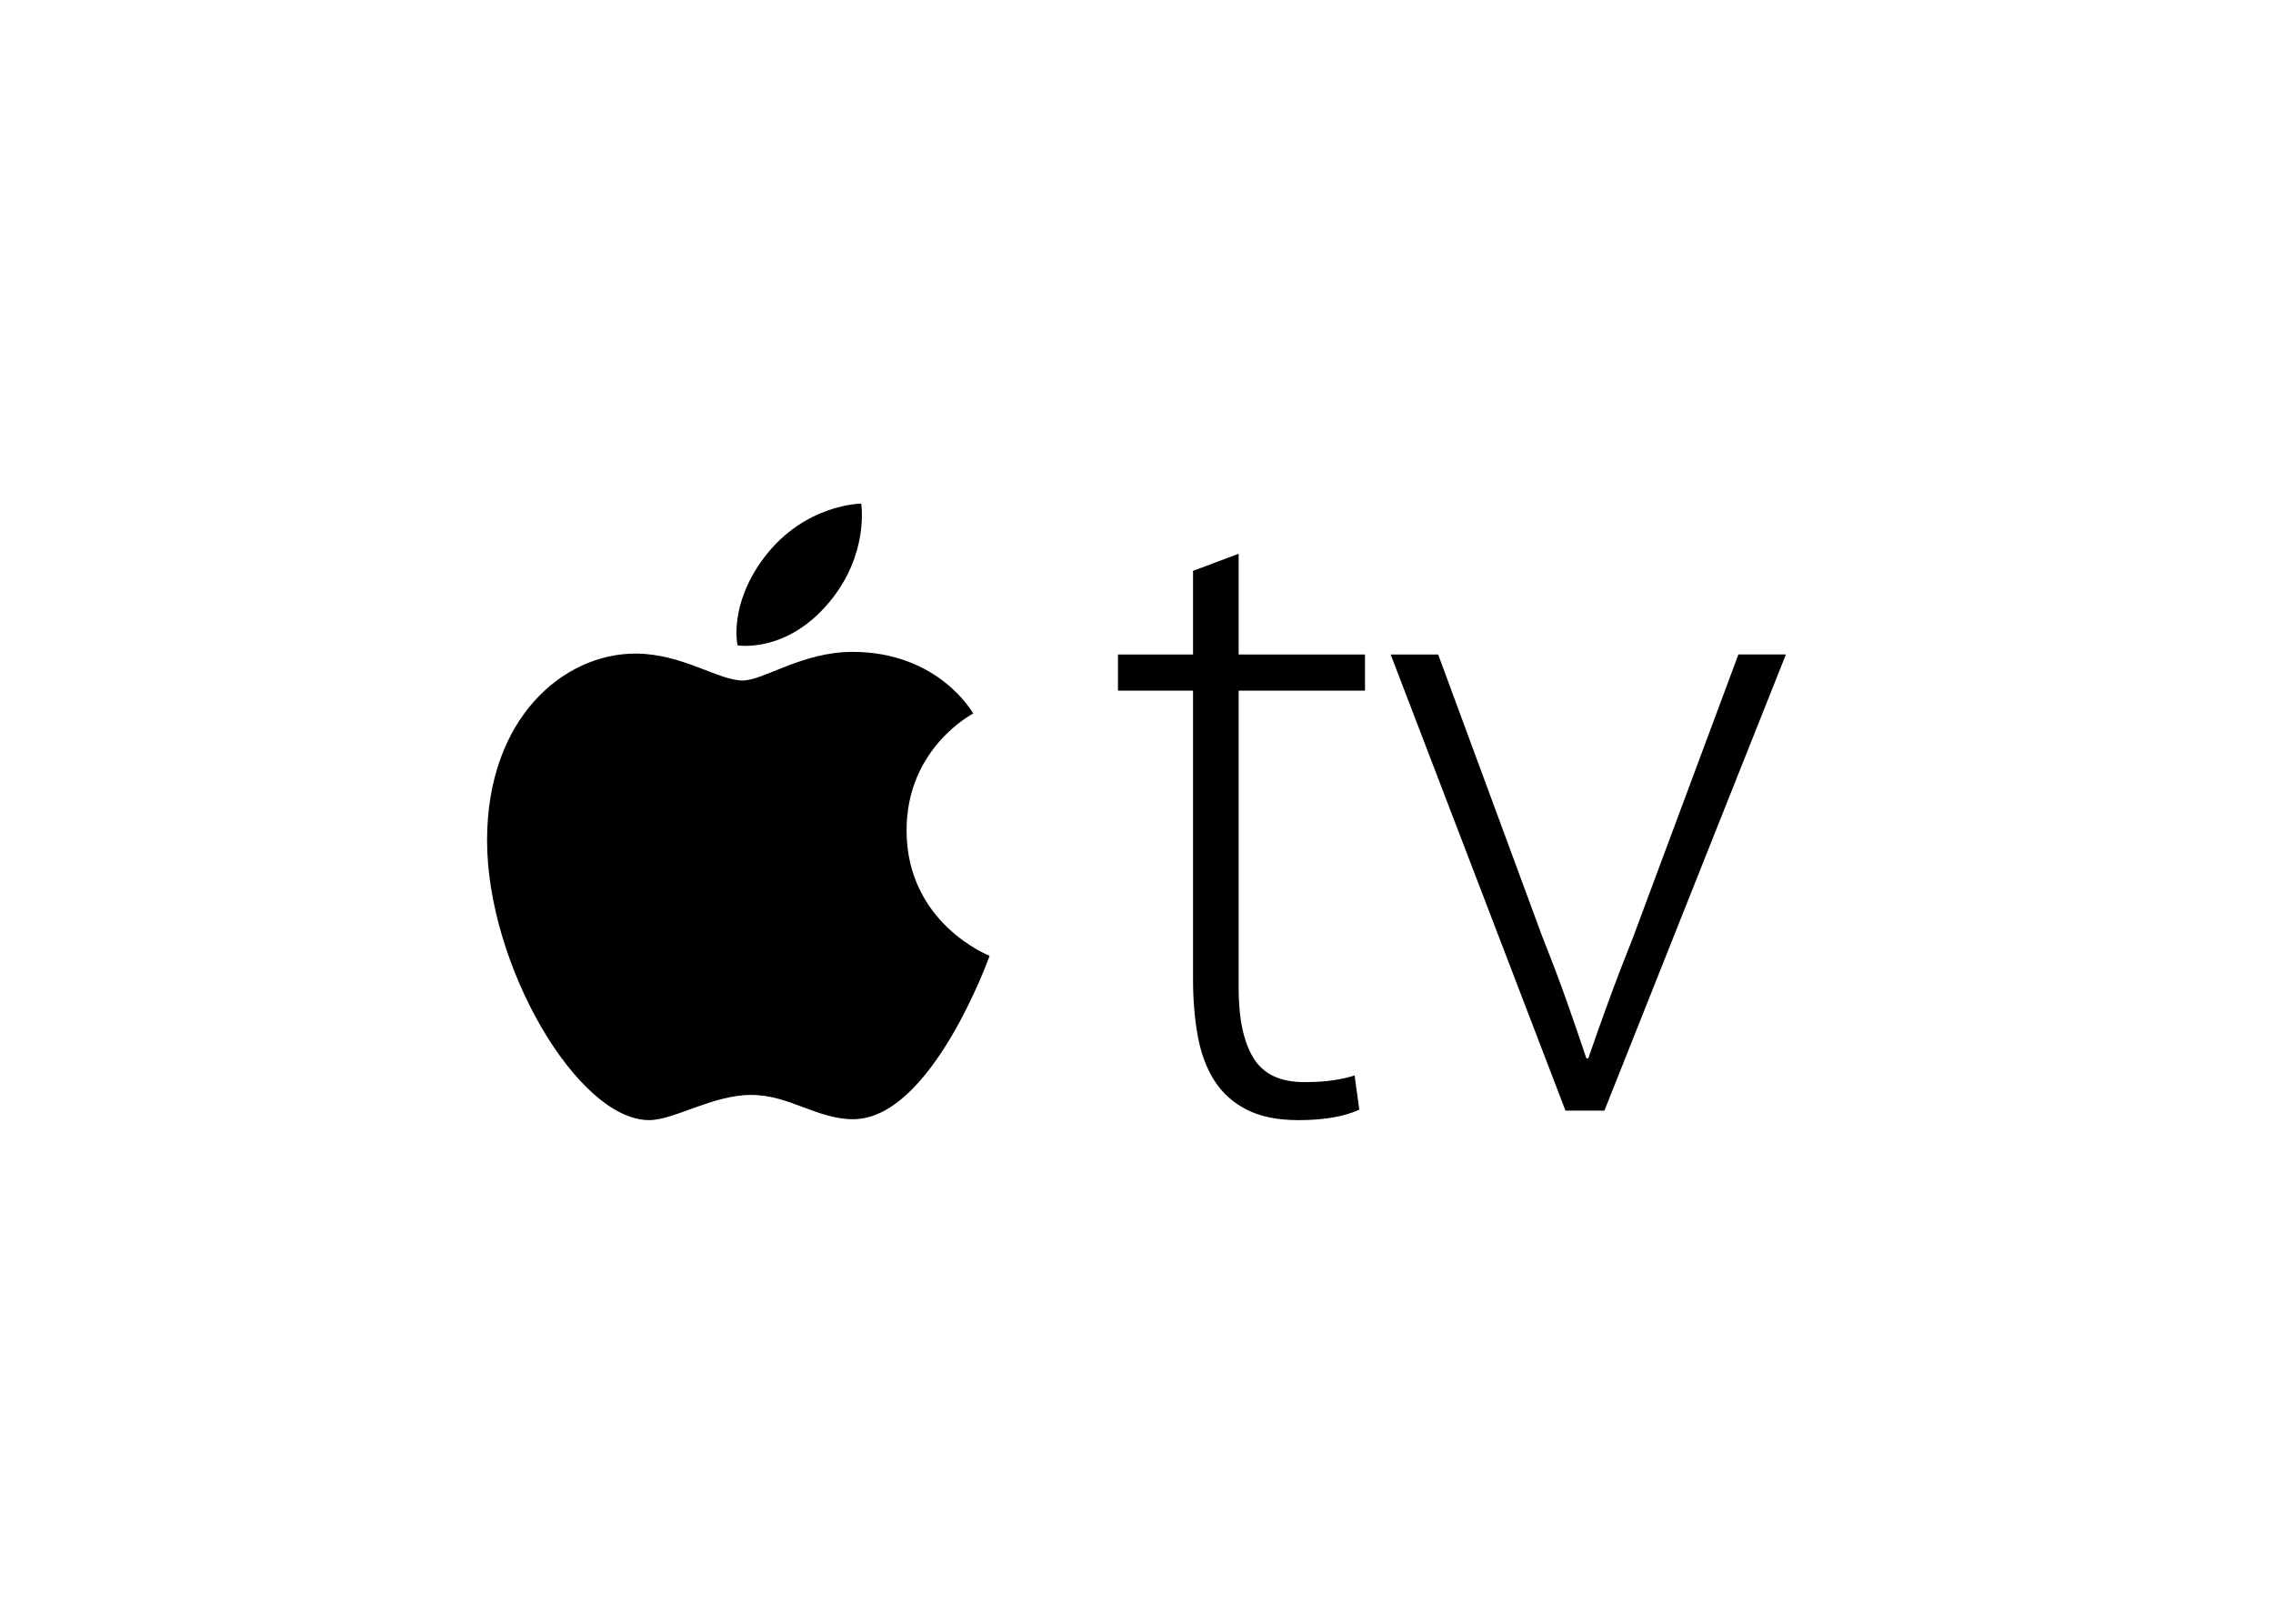 <svg viewBox="0 0 560 400" xmlns="http://www.w3.org/2000/svg" fill-rule="evenodd" clip-rule="evenodd"><clipPath id="a"><path d="M120 124.062h320v151.876h-320z"/></clipPath><path d="M305.161 136.416v24.816h31.134v8.896h-31.134v73.269c0 7.493 1.208 13.225 3.631 17.205 2.419 3.981 6.59 5.969 12.526 5.969 2.81 0 5.229-.155 7.257-.468 2.029-.308 3.745-.703 5.152-1.171l1.171 8.428c-3.745 1.716-8.742 2.578-14.982 2.578-5.151 0-9.404-.862-12.758-2.578-3.358-1.715-6.009-4.094-7.96-7.139-1.952-3.045-3.318-6.708-4.098-11.001-.786-4.289-1.171-8.932-1.171-13.929v-71.163h-18.495v-8.896h18.495v-20.605l11.232-4.211zm49.161 24.812l25.752 69.761c2.183 5.464 4.134 10.615 5.85 15.449 1.715 4.838 3.354 9.599 4.915 14.278h.468c1.556-4.525 3.235-9.249 5.033-14.165 1.792-4.915 3.785-10.102 5.968-15.567l25.983-69.761h11.704l-44.713 112.364h-9.599l-43.065-112.359h11.704zm-166.009-23.95c9.981-13.153 23.855-13.216 23.855-13.216s2.065 12.367-7.852 24.276c-10.584 12.722-22.615 10.639-22.615 10.639s-2.26-10.003 6.612-21.699zm-5.346 30.363c5.133 0 14.659-7.058 27.063-7.058 21.349 0 29.745 15.191 29.745 15.191s-16.424 8.396-16.424 28.774c0 22.987 20.459 30.907 20.459 30.907s-14.301 40.256-33.621 40.256c-8.873 0-15.771-5.982-25.121-5.982-9.526 0-18.984 6.205-25.138 6.205-17.641.004-39.93-38.187-39.93-68.881 0-30.204 18.867-46.048 36.558-46.048 11.505 0 20.432 6.636 26.409 6.636z" clip-path="url(#a)"/></svg>